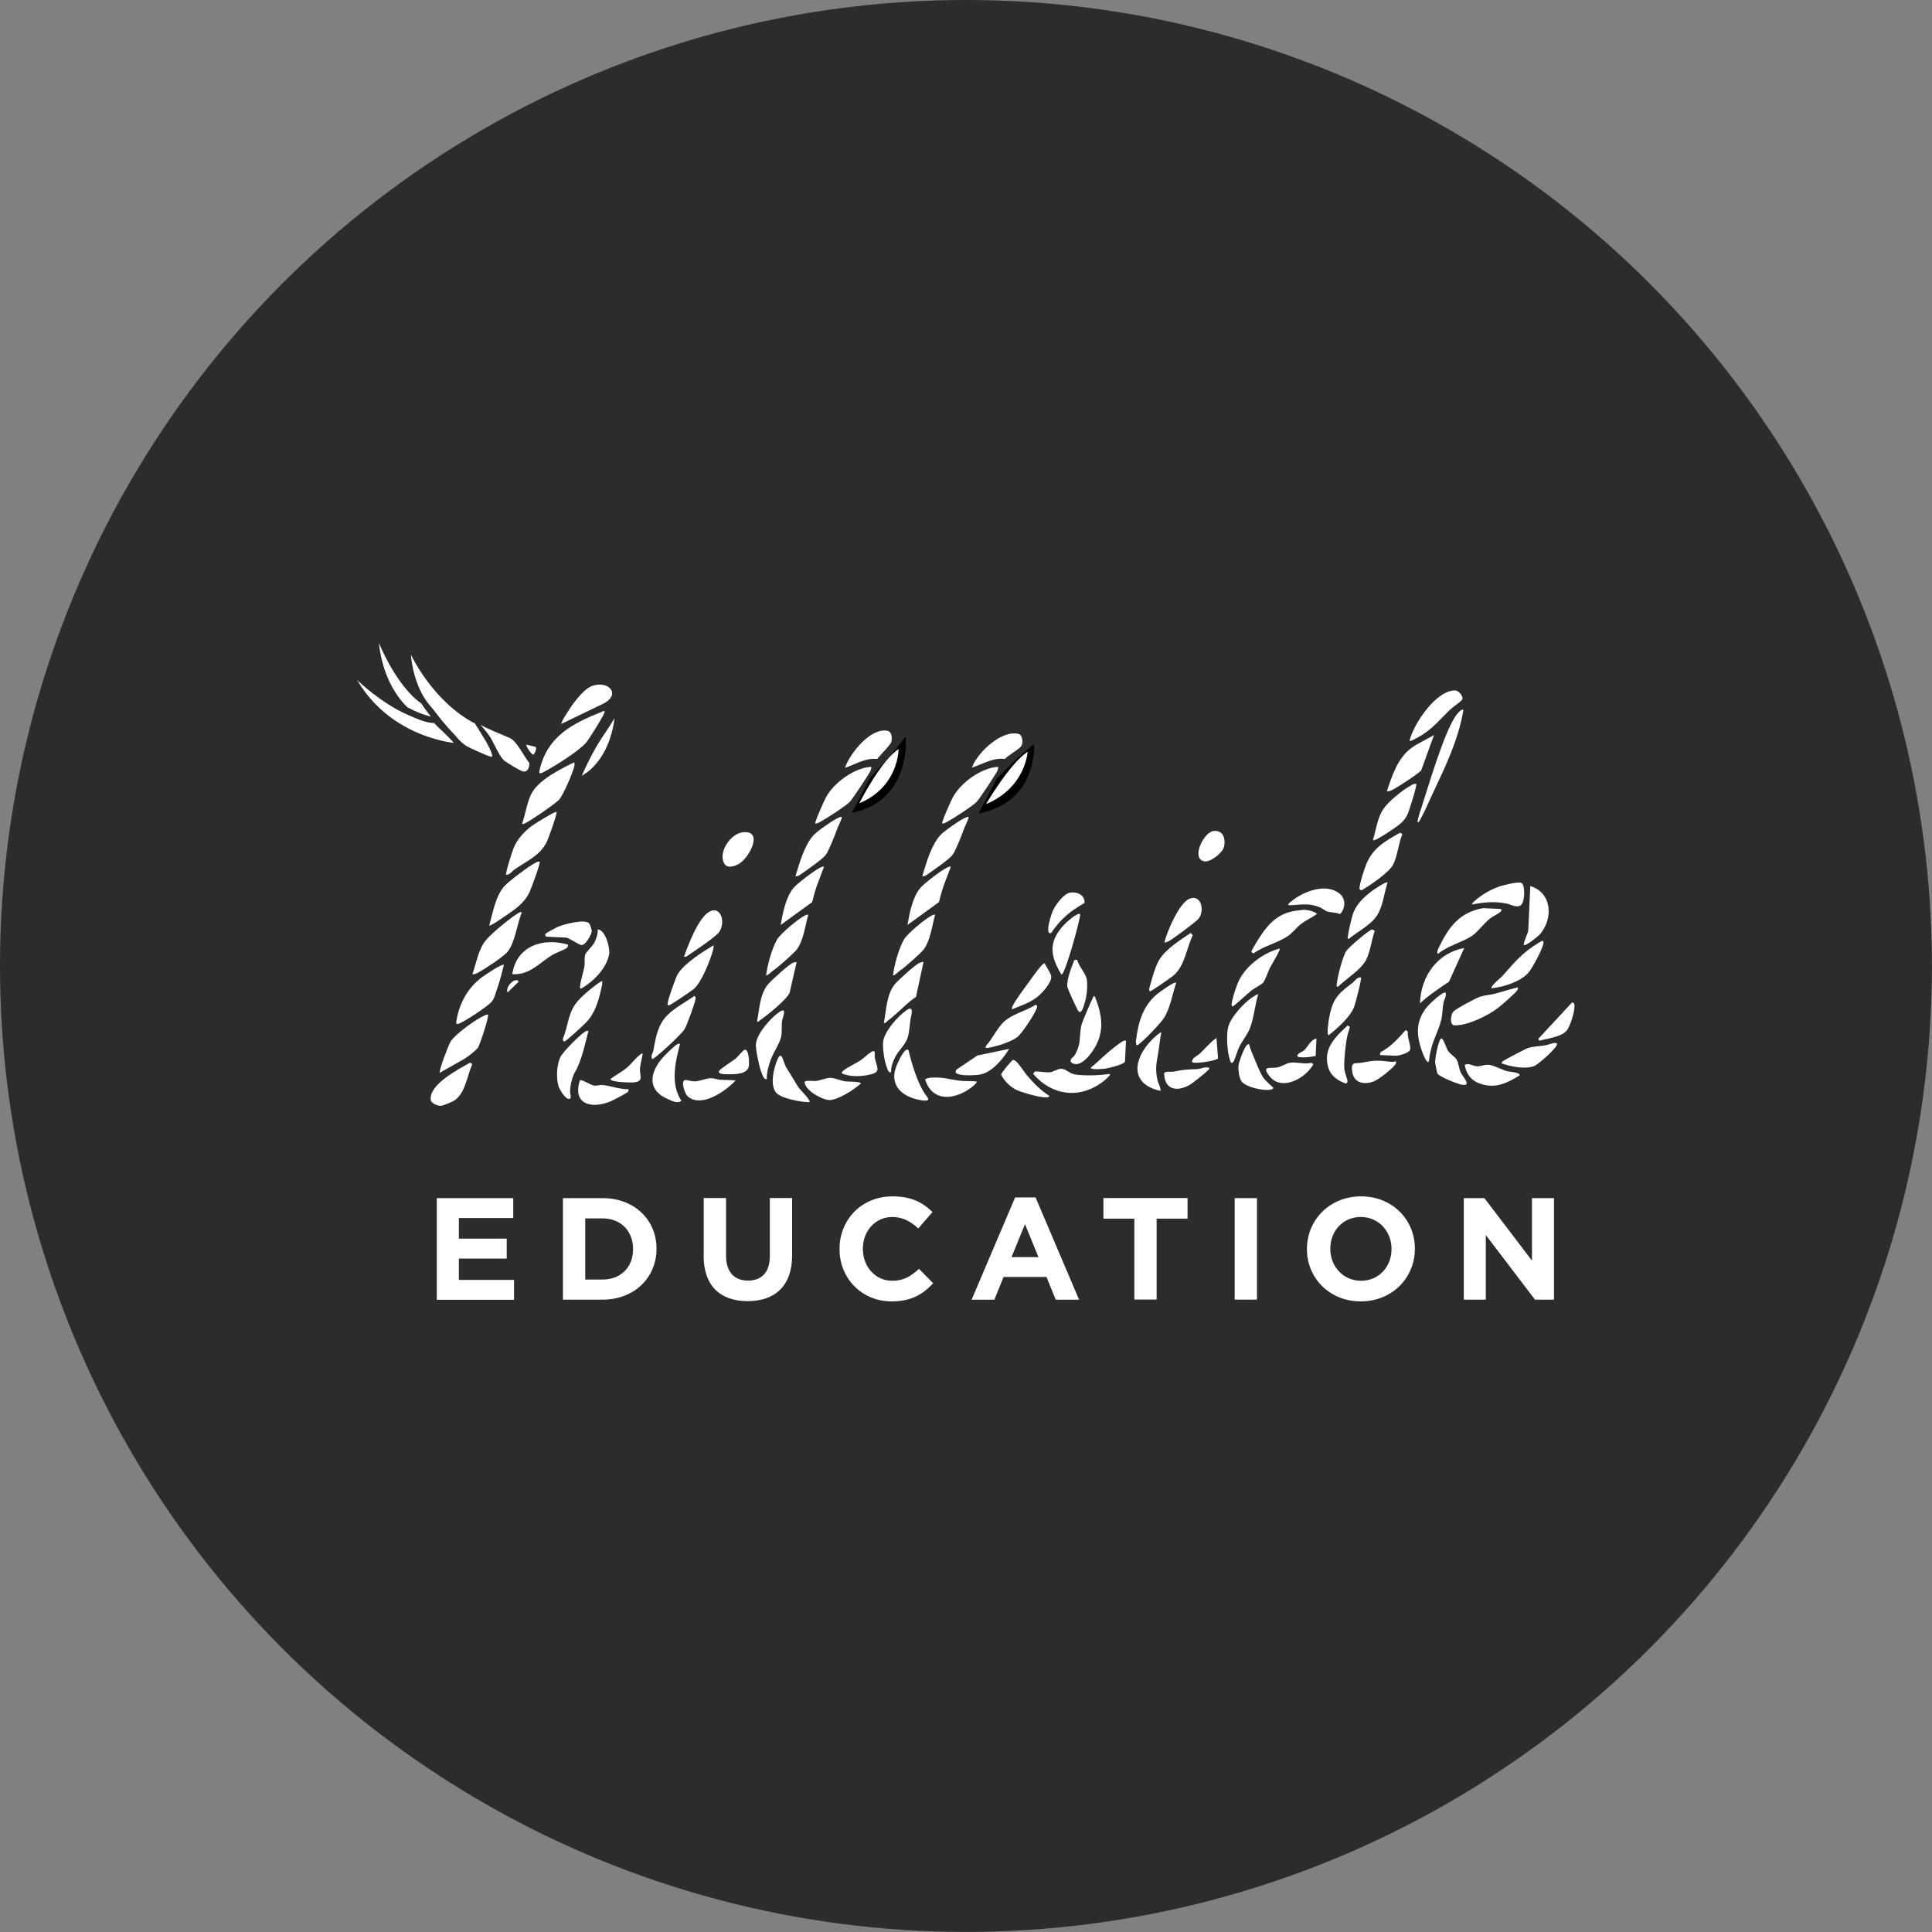 <?xml version="1.0" encoding="UTF-8"?><svg id="Layer_2" xmlns="http://www.w3.org/2000/svg" viewBox="0 0 219.27 219.27"><rect x="0" y="0" width="219.27" height="219.27" fill="#808080" stroke="none"/><defs><style>.cls-1{fill:#2c2c2c;}.cls-2{fill:#fff;}</style></defs><g id="Layer_2-2"><circle class="cls-1" cx="109.63" cy="109.63" r="109.63"/><path class="cls-1" d="M99.42,116.32c-.07.4-.16,1-.36,1.34-.52.91-3.58,2.84-4.61,3.27-1.89.79-3.95,1.23-4.49-1.33,0,0-.77-3.54,1.1-9.36,4.25-15.72,6.82-19.64,6.82-19.64,0,0,2.49-4.47,4.26-5.69,1.77-1.22-.17-4.35-3.05-2.76-4.37,2.42-7.54,9.84-9.15,14.33-2.35,6.56-4.06,13.66-5.09,20.52-1.19,1.49-4.1,4.58-6.12,4.63-1.17.03-.86-1.09-.7-1.81.53-2.42,1.61-5.13,2.43-7.5.72-2.09,2.72-6.37,2.52-8.38-.21-2.15-2.52-2.15-3.85-.92-2.37,2.2-3.82,9.48-5.2,12.66-.8,1.86-3.92,5.75-5.97,6.16-1.16.23-1.18-.35-1.01-1.34.56-3.41,2.37-7.25,3.09-10.7.38-1.8.46-3.64-.84-5.09-2.12-2.36-5.63-1.05-7.89.38-.38.24-1.18,1.02-1.5,1.13-.14.05-.2-.03-.16-.17,1.99-5.12,3.41-10.73,5.48-15.93,6.8-2.02,5.74-10.84,5.65-11.47,0,0,0-.02,0-.02-.09-1.16-.99-2.2-2.24-2.23-2.64-.05-4.85,3.18-6.04,5.17-.22.37-.94,2.05-1.25,2.09-10.02-1.34-14.06-9.28-14.76-10.83-.04-.09-.17-.07-.19.02-.18.73-.55,2.8.41,4.84-1.5-1.88-3.02-4.49-3.78-5.95-.16-.3-.62-.2-.64.15-.17,3.08,1.18,5.9,2.05,7.28-1.65-1.06-3.23-2.27-4.29-3.13-.31-.25-.75.1-.57.46,2.29,4.42,4.43,5.92,7.31,7.19,1.03.45,2,.75,2.81.94,0,0,0,0,0,0,2.93.88,4.44,1.73,6.55,2.66.88.39,2.26.79,3.03,1.24.09.05.2.1.23.22-3.24,10.22-6.59,20.41-10.02,30.56-.43,1.28-1.88,4.59-1.86,5.7.01.72.84,1.35,1.48,1.51,2.73.69,4.27-1.4,5.13-3.63.76-1.96,1.36-5.02,2.28-6.74.54-1.02,2.62-3.25,3.5-4.13,1.08-1.09,3.65-3.33,5.17-3.46.27-.02.15.74.12.94-.66,3.97-3.62,9.36-3.35,13.28.21,3,3.7,4.1,6.22,3.61,1.71-.33,3.43-1.33,4.8-2.37.18-.02.74.75.94.91,1.38,1.18,2.79,1.36,4.57,1.32,2.61-.06,5.17-2.09,6.9-3.88.19-.03.78,1.16.97,1.42,2.1,2.79,6.19,2.93,9.22,1.78,1.62-.61,2.98-1.75,4.44-2.65l.26.07c1.87,3.86,7.15,3.66,10.32,1.61.71-.46,1.25-1.11,1.98-1.53,3.49,3.39,8.98,3.19,13,.84.37-.22,2.09-1.6,2.23-1.6.25,0,.43.66.62.92,2.22,3.07,6.26,1.7,8.72-.27.53-.42.96-.96,1.5-1.37.19-.02.67.94.83,1.15,2.16,2.69,6.15,2.55,8.79.62.58-.43.87-1.03,1.4-1.47.72.68,1,1.46,1.97,1.97,2.77,1.47,5.78-.35,7.79-2.26.27-.26.95-1.34,1.35-1.08.06.04.54,1.01.69,1.21,1.65,2.24,5.17,2.99,7.79,2.66,3.58-.44,7.98-3.72,9.62-6.9.53-1.02,1.78-4.27.24-4.83-.84-.3-1.2.13-1.74.64-.93.88-1.73,2.11-2.62,3.02-1.93,1.99-6.09,4.72-8.84,2.91-.34-.22-1.32-1.36-.87-1.65,5.86-.72,10.26-6.08,11.73-11.52,1.69-6.22-3.8-8.86-8.67-5.8-4.85,3.05-7.12,8.65-8.17,14.03-.27,1.37-2.85,3.73-4.04,4.47-.37.23-1.46.84-1.84.76-.46-.1-.15-1.18-.07-1.58.78-3.96,2.19-8.5,3.32-12.41.44-1.51.87-3.36,1.43-4.79,1.46-3.76,3.99-7.67,5.71-11.4,1.16-2.53,3.51-7.61,2.98-10.31-.4-2.06-2.43-2.42-4.12-1.55-4.44,2.3-7.3,12.11-8.58,16.7-.58,2.06-.97,4.2-1.65,6.22-.12.08-1.01-.4-1.26-.46-7.49-1.8-12.69,9.81-13.47,15.68-1.23,1.29-2.41,2.94-3.81,4.02-.56.44-1.35,1.03-2.08.9.18-2.74,1.11-5.49,1.94-8.09.83-2.61,2.52-6.2,2.98-8.74.29-1.57-.89-3.5-2.68-2.82-2.55.98-3.99,6.67-4.76,9.11-.89,2.82-1.07,5.58-3.31,7.69-.23.21-.43.53-.79.46,0-.43.23-.84.27-1.26.09-.81-.17-2.51-.4-3.33-.6-2.12-2.05-4.11-2.99-6.08.81-1.68,2.71-5.89.33-6.99-2.61-1.2-4.81,1.95-5.1,4.24-.09.74.19,2.32.07,2.73-.13.46-1.44,2.46-1.79,3.02-1.79,2.84-5.18,8.21-7.99,9.84-1.09.63-2.88,1.5-3.65,0-.23-.44-.55-1.18-.41-2.11,0,0-.19-.94,1.48-8.61,0,0,2.82-19.03,11.51-24.48.75-.47-.33-4.35-3.41-2.84-4.48,2.2-7.61,9.06-9.22,13.55-2.35,6.56-4.06,13.66-5.09,20.52M165.19,112.94c.08-.5.88-2.36,1.13-2.93.9-2,3.23-5.7,5.62-5.98.09,0,.18-.03.28,0,.4.19.29.65.22,1.01-.49,2.88-3.78,6.42-6.24,7.83-.3.17-1.12.74-1.01.06ZM67.57,84.93c.52-.94,1.45-2.21,2.17-3.41-.15,1.25-.83,4.88-3.73,6.54.48-1.07.99-2.12,1.56-3.13ZM59.75,84.51l1.05.26c.13.19-.08.73-.27.88-.17.03-.92-1-.77-1.14ZM120.73,119.85c-.57.52-2.18.88-2.93.79-.83-.09-2.36-.49-1.88-1.6.33-.75,1.67-2.25,2.21-3.13.66-1.08,1.18-2.24,1.81-3.34.37-.09.89,1.16,1.03,1.47.73,1.66,1.26,4.42-.24,5.8h0ZM151.93,105.57c-.28,1.36-.72,2.72-1.02,4.07-.79,3.54-.67,5.26-3.21,8.14-.93,1.05-3.88,3.73-4.59,1.15-.6-2.21,1.32-7.26,2.39-9.33,1.18-2.28,3.54-5.46,6.48-4.84.09.27.01.54-.04.8h0Z"/><path class="cls-2" d="M47.82,79.84c.31.48.67.98,1.09,1.48-.81-.17-1.73-.55-2.68-1.05-1.17-1.15-2.8-3.42-3.23-7.3,0,0,1.97,4.9,4.82,6.87,0,0,0,0,0,0Z"/><path class="cls-1" d="M84.14,93.13c.65-.06,1.5.24,2.02.63,1.91,1.44-.47,5.33-2.46,5.58-4.68.57-3.21-5.87.44-6.21h0ZM84.3,94.46c-1.36.16-2.76,2.2-2.14,3.48.34.7,1.25.39,1.78.05,1.16-.74,2.73-3.81.36-3.53Z"/><path class="cls-1" d="M137.26,93.32c1.15-.14,2.08.04,2.74,1.04,1.12,1.68-1.02,4.22-2.73,4.4-1.15.12-2.35-.46-2.55-1.69-.2-1.24,1.2-3.58,2.54-3.75ZM137.65,94.33c-1.03.19-2.49,3.06-1.01,3.42.7.17,2.08-.95,2.26-1.59.26-.95-.09-2.04-1.25-1.83h0Z"/><path class="cls-2" d="M68.63,80.72c.14.15-1.83,3.25-2.09,3.54-.9,1.04-3.64,2.73-4.91,3.4-.41.21-.48.1-.38-.3.87-3.77,3.68-5.23,6.99-6.55.13-.05.22-.14.39-.09h0Z"/><path class="cls-2" d="M65.17,86.51c.03.16.05.25.02.41-.16.76-1.22,3.2-1.7,3.8-.34.43-3.29,2.43-3.86,2.7-.13.06-.21.14-.39.09.38-1.04.57-2.43,1.06-3.4.8-1.6,3.32-2.83,4.88-3.6h0Z"/><path class="cls-2" d="M63.16,92.15c.12.14-.91,2.98-1.09,3.37-.77,1.59-2.27,2.18-3.66,3.15-.3.21-.54.63-.97.61-.11-.13.7-2.69.86-3.05.42-1,1.19-1.85,2.05-2.49.25-.19,2.7-1.73,2.82-1.59h0Z"/><path class="cls-2" d="M61.25,97.8c.12.13-.96,3.04-1.14,3.42-.63,1.35-1.7,2.01-2.9,2.83-.19.13-1.58,1.11-1.69.98.43-1.46.69-3.25,1.7-4.43.49-.57,2.97-2.43,3.63-2.72.14-.06.23-.13.4-.08h0Z"/><path class="cls-2" d="M57.19,109.52c-.24.95-.49,1.93-.82,2.85-.15.43-.25.9-.53,1.27-.39.53-2.89,2.14-3.56,2.45-.28.13-.56.29-.49-.18.32-2.02,1.29-3.8,2.92-5.01.28-.21,2.3-1.59,2.48-1.38h0Z"/><path class="cls-2" d="M59.22,103.55c-.51,1.25-.77,3.4-1.59,4.44-.44.56-2.55,1.95-3.25,2.33-.24.13-.48.29-.77.25.46-1.28.67-2.82,1.56-3.89.65-.78,2.78-2.53,3.65-3.05.14-.08.22-.12.39-.09h0Z"/><path class="cls-2" d="M55.39,115.17c.13.15-.91,3.41-1.16,3.75-.28.37-1.09.97-1.5,1.24l-2.82,1.59c-.14-.18.99-3.16,1.24-3.55.54-.86,2.9-2.55,3.84-2.95.14-.06.23-.13.4-.08h0Z"/><path class="cls-2" d="M98.88,87.04c.02.16-.02.28-.08.43-.15.37-2.06,3.23-2.36,3.54-.44.46-2.62,1.87-3.25,2.21-.2.11-.43.26-.66.25-.11-.12,1.05-2.7,1.22-3,.89-1.64,3.24-3.35,5.14-3.44Z"/><path class="cls-2" d="M119.2,121.69c.33-.04.85-.39,1.23-.39.54,0,.95.54,1.51.63,1.2.2,2.82.11,4.03-.04.13.13-.69.8-.82.89-2.62,1.99-5.78,1.57-7.89-.9l.18-.27c.55-.03,1.23.14,1.76.08h0Z"/><path class="cls-2" d="M74.02,120.2c-.21-.41.07-.63.13-.96.19-1.03.39-2.23.92-3.15.81-1.41,2.46-2.14,3.74-3.06.15.12.16.17.13.36-.08.49-.98,2.96-1.23,3.39-.19.32-.86.96-1.16,1.27-.22.23-2.4,2.25-2.52,2.14h0Z"/><path class="cls-2" d="M158.91,94.5l.25.17c-.45,1.04-.54,2.47-1.05,3.46-.44.85-2.43,2.23-3.3,2.74-.12.07-.19.2-.39.14-.18-.13-.12-.17-.11-.34.05-.56.54-2.08.77-2.63.76-1.83,2.19-2.62,3.84-3.54h0Z"/><path class="cls-2" d="M147.72,103.27c.62-.04,1.26.09,1.77.44-.59.44-1.28.72-1.87,1.19-.6.48-.89.98-1.56,1.41-1.14.72-2.58,1.06-3.71,1.83-.11.13-.32-.05-.32-.12,0-.25,1.18-2.05,1.42-2.36,1.17-1.53,2.3-2.23,4.27-2.37h0Z"/><path class="cls-2" d="M172.27,112.07c.02.17-.03.25-.12.38-.24.33-1.74,1.64-2.13,1.94-1.14.88-3.5,2.04-4.95,1.98-.59-.02-.41-1.24-.14-1.55s2.61-1.56,3.08-1.71c.55-.17,1.14-.19,1.69-.34.86-.23,1.7-.51,2.57-.71h0Z"/><path class="cls-2" d="M168.32,103.07l1.98.09c.06,0,.2.13.04.28-.31.3-.9.54-1.25.82-.69.55-1.37,1.51-2.02,1.95-1.09.73-2.78,1.13-3.84,2.03-.33-.03.15-.87.23-1.02,1.07-2.18,2.34-3.71,4.86-4.15h0Z"/><path class="cls-2" d="M95.54,92.73c.07.08-.42,1.06-.49,1.25-.22.64-.97,2.55-1.32,3.03-.37.5-2.09,1.69-2.72,2.13-.21.15-.44.35-.73.3.45-1.46,1-3.48,2.04-4.64.39-.44,2.28-1.77,2.83-1.98.13-.05.22-.14.39-.09h0Z"/><path class="cls-2" d="M80.99,107.29c.01.19-.02.37-.07.55-.3,1.14-1.31,3.68-2.19,4.41-.27.22-2.67,1.87-2.84,1.86s-.12-.22-.1-.34c.06-.44.91-2.88,1.15-3.25.8-1.24,2.79-2.48,4.05-3.24h0Z"/><path class="cls-2" d="M160.74,88.95c.12.13-.81,3.05-.96,3.4-.39.93-1.15,1.37-1.94,1.92-.26.18-1.85,1.25-2.02,1.08.36-1.18.5-2.54,1.21-3.57.55-.8,2.09-2.08,2.95-2.54.24-.13.45-.33.75-.27h0Z"/><path class="cls-2" d="M93.52,98.37c-.48,1.36-.91,2.15-1.34,4.01l-3.58,2.6c.23-1.33.57-3.09,1.42-4.16.43-.54,2.49-2.1,3.11-2.37.14-.06.23-.13.4-.08h0Z"/><path class="cls-2" d="M157.4,89.79c.6-1.76,1.22-3.74,2.76-4.88.77-.57,1.77-.99,2.59-1.49l-1.45,4.01c-.23.33-2.95,2.1-3.4,2.28-.18.07-.31.12-.51.08Z"/><path class="cls-2" d="M133.49,111.53c-.42,1.27-.66,2.84-1.37,3.98-.36.58-2.25,2.56-2.8,2.94-.11.08-.15.21-.34.15-.02-.16-.09-.29-.06-.47.26-2.03.73-3.84,2.3-5.22.25-.22,2.09-1.58,2.27-1.38h0Z"/><path class="cls-2" d="M124.27,113.1c.79,2.05,1.13,3.89-.06,5.87-.46.77-1.67,2.35-2.64,1.61-.22-.44.25-.55.41-.83.78-1.36.46-2.03.74-3.34.09-.44,1.07-2.68,1.32-3.17.06-.13-.04-.2.24-.14h0Z"/><path class="cls-2" d="M90.41,109.2l-.79,3.46c-.33.8-2.58,2.59-3.36,3.13-.11.08-.15.21-.34.15.27-1.37.3-3.03,1.2-4.17.35-.45,2.42-2.33,2.88-2.5.14-.05.25-.1.41-.07h0Z"/><path class="cls-2" d="M135.14,105.89l.23.25c-.69,1.43-.9,3.48-2.17,4.56-.26.22-2.51,1.81-2.67,1.8-.24-.02.02-.72.06-.86.19-.73.57-2.03.95-2.66.78-1.3,2.38-2.27,3.61-3.1h0Z"/><path class="cls-2" d="M66.78,117.01c-.44,1.65-.74,3.39-1.63,4.86-.29.71-.43,1.28-.45,2.05,0,.22.24.86-.18.8-.39-.05-1-1.04-1.12-1.41-.3-.94-.22-2.47.21-3.36.27-.57,2.23-2.53,2.77-2.85.14-.08.22-.13.39-.09h0Z"/><path class="cls-2" d="M87.03,122.44c-.31.28-.63-.79-.7-.99-.2-.58-.62-2.52-.53-3.06.19-1.19,1.69-2.88,2.67-3.55.93-.63.33.71.29,1.01-.08.59.02,1.26-.11,1.84-.15.7-.91,1.83-1.19,2.62-.23.68-.46,1.41-.43,2.12h0Z"/><path class="cls-2" d="M142.8,112.83c-.36,1.2-.5,2.73-.94,3.87-.28.72-.87,1.41-1.22,2.13-.24.49-.38,1.13-.59,1.54-.06.11-.12.3-.29.25-.13-.09-.14-.23-.18-.36-.31-.87-.42-2.85-.18-3.74.3-1.16,2.24-3.29,3.42-3.7h0Z"/><path class="cls-2" d="M77.18,118.47c-.54,2.08-1.12,4.52.15,6.46-.39.35-1.03.03-1.45-.15-2.39-.99-2.23-2.89-.73-4.67.25-.3,1.35-1.38,1.64-1.55.14-.08.22-.13.39-.09h0Z"/><path class="cls-2" d="M145.24,107.65c.12.13-.96,1.9-1.11,2.19-.23.44-.5,1.36-.78,1.69-.18.21-.99.63-1.31.88-.72.58-1.39,1.26-2.12,1.83-.16-.13-.16-.17-.13-.36.12-.72.52-1.99.85-2.65.83-1.67,2.8-3.13,4.59-3.57h0Z"/><path class="cls-2" d="M159.97,84.07c.47-1.92,3-5.72,5.17-5.71.45,0,1.03.76.78,1.08-.18.23-1.06.82-1.39,1.14-1.45,1.43-2.21,2.46-4.17,3.4-.13.06-.21.14-.39.09h0Z"/><path class="cls-2" d="M164.08,112.69c.08.43-.19.78-.26,1.15-.11.56-.1,1.29-.23,1.83-.4,1.67-1.16,2.55-1.39,4.59-.08.77-.56-.31-.66-.56-.8-2.02-.99-3.77.49-5.51.2-.23,1.81-1.79,2.05-1.51Z"/><path class="cls-2" d="M157.48,100.16c-.36,1.1-.51,2.5-1.06,3.51-.68,1.26-2.28,2-3.36,2.9-.2-.14-.09-.18-.08-.31.05-.53.36-1.79.51-2.34.32-1.16,1.21-2.03,2.14-2.74.24-.18,1.68-1.19,1.86-1.02Z"/><path class="cls-2" d="M166.18,107.6l-1.73,3.82c-1.14.77-2.28,1.52-3.29,2.45.09-3.06,1.96-5.71,5.02-6.28Z"/><path class="cls-2" d="M91.73,103.81c-.34,1.22-.53,2.92-1.3,3.95-.3.4-2.26,2.14-2.67,2.38-.14.08-.64.6-.81.57.12-1.12.67-3.13,1.26-4.11.39-.65,2.43-2.36,3.13-2.69.14-.06.22-.14.39-.09Z"/><path class="cls-2" d="M68.35,111.35c0,.19,0,.39-.05.58-.34,1.53-.68,2.94-1.75,4.08-.26.27-2.36,2.24-2.52,2.2-.1-.02-.2-.24-.13-.36.5-1.18.56-2.52,1.23-3.63.51-.85,1.6-1.74,2.39-2.35.1-.08.78-.6.85-.52h0Z"/><path class="cls-2" d="M155.77,105.49l.25.17c-.37,1.04-.48,2.32-.99,3.3-.6,1.15-2.29,2.14-3.21,3.06-.21-.15-.11-.18-.1-.33.06-.79.66-3.15,1.09-3.78.28-.42,2.58-2.39,2.95-2.43h0Z"/><path class="cls-2" d="M53.35,120.6l.25.17c-.58,1.29-.79,3.39-2.1,4.17-.22.13-1.18.53-1.4.56-.34.04-1.15-.25-1.21-.64-.27-1.76,3.17-3.52,4.45-4.25h0Z"/><path class="cls-2" d="M67.85,105.48c.89.08,1.41,2.15,1.28,2.84-.31,1.63-1.81,3.09-3.19,3.9-.2-.14-.11-.18-.1-.33.06-.66.38-1.52.49-2.24.06-.41-.02-.9.08-1.29.09-.32.81-.91,1.05-1.39s.4-.97.38-1.49h0Z"/><path class="cls-2" d="M102.75,119.22c.08-.07.28-.18.36-.02.35,1.49.97,3.51,1.77,4.81.26.43,1.03,1.05-.25.87-1.74-.25-3.45-1.24-3.09-3.24.1-.58.78-2.04,1.21-2.42h0Z"/><path class="cls-2" d="M173.67,100.56c2.52.75,2.65,3.8,1.02,5.56-.2.21-1.58,1.32-1.76,1.13,0-.44.5-1.33.52-1.68l.23-5.01h0Z"/><path class="cls-2" d="M95.9,87.13c.64-1.8,3.06-4.65,4.88-4.17.46.12.52.94.34,1.33-.17.36-1.27,1.46-1.57,1.85-1.36-.15-2.4.6-3.65,1h0Z"/><path class="cls-2" d="M154.46,110.93c.11.13-.63,2.98-.78,3.36-.45,1.15-1.91,2.44-2.88,3.2-.28,0,0-1.67.04-1.92.38-2.11.94-2.75,2.6-3.97.32-.24.57-.73,1.02-.67Z"/><path class="cls-2" d="M166.08,80.59c-.52,3.29-2.05,6.44-3.46,9.43-.43.92-.93,2.1-1.41,2.95-.08.14-.15.35-.33.38.05-.59.28-1.18.46-1.74.82-2.53,2.52-8.35,3.85-10.33.1-.15.68-.93.89-.7h0Z"/><path class="cls-2" d="M64.46,107.21c.01.18,0,.25-.13.38-.14.14-1.21.54-1.54.73-1.55.9-2.64,2.38-4.65,2.24.48-3.21,3.48-4.18,6.32-3.35Z"/><path class="cls-2" d="M63.72,82.15c-.12-.15,1.13-2.01,1.34-2.29.51-.68,1.38-1.75,2.17-2.02,1.87-.64,3.3.99,1.22,2.03l-4.72,2.28Z"/><path class="cls-2" d="M122.6,103.77c-.04.73-1.72,6.87-2.13,6.84-1.3-2.11-1.49-3.71.25-5.61.22-.24,1.6-1.53,1.88-1.24h0Z"/><path class="cls-2" d="M146.23,102.74c-.03-.22.16-.31.3-.42,1.37-1.15,4-2.18,5.55-.86.7.6.6,1.7,0,2.29-.43-.21-.98-.17-1.38-.28-.31-.09-.63-.39-.94-.51-1.35-.53-2.16-.24-3.51-.22h0Z"/><path class="cls-2" d="M115.54,117.63c-.48.42-1.56.83-2.19,1.01-.28.08-1.05.28-1.31.3-.23.02-.18-.09-.13-.26.67-.72,1.13-1.73,1.77-2.45,1.01-1.15,2.63-1.4,3.88-2.21.25.19.13.3.05.52-.22.62-1.58,2.67-2.08,3.1h0Z"/><path class="cls-2" d="M131.8,117.19c-.15.7-.21,1.42-.32,2.13-.22,1.35-.42,1.92-.09,3.37.03.14.49,1.11.28,1.11-3.49-.78-3.05-3.62-.95-5.78.12-.12.98-.96,1.09-.83h0Z"/><path class="cls-2" d="M91.87,125.09c-.88.01-3.37-.42-3.86-1.17-.59-.91-.22-2.49.13-3.43.6-1.6.67.02,1.16.77s.88,1.47,1.33,2.16c.18.27,1.45,1.47,1.23,1.67h0Z"/><path class="cls-2" d="M175.15,106.8c.28.35-1.31,3.2-1.7,3.62-.94,1.01-2.81,1.61-4.16,1.74-.21-.2,1.07-1.21,1.22-1.38,1.46-1.65,2.23-2.64,4.2-3.83.14-.08.26-.19.44-.15Z"/><path class="cls-2" d="M77.63,108.57c.49-1.35,1.61-4.38,2.88-5.1s1.91,1.2,1.09,2.34c-.38.52-2.83,2.17-3.51,2.62-.15.1-.23.2-.45.14h0Z"/><path class="cls-2" d="M91.32,122.75c.44-.17.9-.02,1.35-.08.49-.06,1.13-.36,1.59-.34.52.02,1.17.32,1.64.4.28.04,1.81-.01,1.8.25-.75.66-2.57,1.87-3.56,1.87-.78,0-2.87-1.12-2.82-2.1h0Z"/><path class="cls-2" d="M83.5,122.61c-1.11,1.21-3.93,3.21-5.48,1.79-.3-.28-.77-1.69-.29-1.82.14-.04.76.15,1.08.15.64,0,1.3-.37,1.89-.36.37,0,.65.14.98.17.6.04,1.21.03,1.82.08h0Z"/><path class="cls-2" d="M141.77,118.52c.08.31.18.64.31.94.32.73.83,2.08,1.2,2.7.29.47.83.92,1.24,1.29-.01.57-3.21.11-3.69-.84-.21-.41-.33-1.3-.26-1.75.04-.27.8-2.64,1.2-2.32h0Z"/><path class="cls-2" d="M71.33,123.61c0,.15.03.22-.09.33-.13.13-1.62.92-1.88,1.03-2.22.95-4.45.37-3.53-2.39.32-.05,1.16.57,1.62.63.32.04.57-.09.87-.07.9.06,2.05.52,3.02.47h0Z"/><path class="cls-2" d="M166.25,120.84c.49-.21.88.15,1.37.18.49.02.89-.24,1.43-.16s1.4.55,1.99.71c.31.08,1.52.14,1.43.48-1.59.98-2.97,1.61-4.81.81-.79-.35-1.32-1.17-1.42-2.02h0Z"/><path class="cls-2" d="M152.95,116.38l.26.18c-.15.46-.3.95-.38,1.42-.14.92-.31,2.36-.26,3.27.02.43.37,1.28.36,1.47,0,.15-.07.18-.17.26-.97-.34-1.76-.89-2.04-1.93-.56-2.08.86-3.39,2.23-4.67h0Z"/><path class="cls-2" d="M60.08,86.59c.01.5-.19,1.14-.8.94-.32-.11-1.85-1.01-2.1-1.25-.7-.71-1.19-2.24-1.85-3.06l-.78-.96c.7.45,2.59,1.17,3.31,1.5.85.4,1.59,2.09,2.22,2.83Z"/><path class="cls-2" d="M167.07,102.68c-.16-.16,1.01-1,1.16-1.1.55-.36,1.25-.74,1.88-.95.46-.15,2.26-.63,2.58-.41.44.3.35,2.04,0,2.43-.45.5-1.16,0-1.74-.11-1.36-.26-2.54-.15-3.89.12Z"/><path class="cls-2" d="M132.15,106.95c.3-1.21,1.69-4.54,2.9-4.97,1.33-.48,1.69,1.46.96,2.31-.33.38-3.01,2.38-3.45,2.57-.14.06-.23.13-.4.08h0Z"/><path class="cls-2" d="M114.98,120.3c.38-.08,1.27,1.39,1.55,1.72.8.93,1.55,1.71,2.59,2.37-.11.15-.22.15-.39.16-.67.03-2.89-.58-3.51-.92s-1.29-1-1.6-1.67c.03-.21,1.19-1.62,1.34-1.66h0Z"/><path class="cls-2" d="M163.58,117.85c.22-.04.58,1.14.76,1.41.24.36.74.65.94.94.25.37.3,1.03.48,1.46.22.53,1.36,1.65.15,1.45-.46-.07-2.57-.91-2.77-1.27-.05-.08-.24-1.08-.26-1.24-.03-.4.38-2.69.71-2.75h0Z"/><path class="cls-2" d="M158.44,120.48c.02.17-.03.25-.12.38-.31.43-1.82,1.63-2.33,1.84-1.05.44-2.3.29-2.51-1.01-.22-1.32.35-.93,1.13-1.09,1.48-.29,1.79-.26,3.36-.08.16.02.32-.07.48-.05h0Z"/><path class="cls-2" d="M114.52,119.05c-.68,1.12-1.88,2.6-3.21,2.89-.48.1-2.66.25-2.86-.25l.08-.28,2.4-1.62,3.59-.75h0Z"/><path class="cls-2" d="M170.45,120.69c-.03-.2.07-.21.2-.3.28-.19,2.49-1.36,2.78-1.45.6-.19,1.31-.19,1.94-.3.34-.06.72-.23,1.02-.27.13-.02.33-.01.33.13,0,.41-2.1,2.29-2.58,2.48-1.05.41-2.64.08-3.68-.28h0Z"/><path class="cls-2" d="M114.84,114.55c-.02-.16.04-.27.1-.4.34-.7,1.43-2.14,1.94-2.84.21-.3,1.44-2.05,1.67-1.99.17.37.75,1.17.76,1.53.01.75-1.08,1.91-1.64,2.34-.84.64-1.85.97-2.82,1.36h0Z"/><path class="cls-2" d="M110.83,122.74c.12.11-.38.52-.47.59-1.84,1.47-4.5,1.88-5.36-.8.02-.13.52-.21.64-.22,1.34-.1,2.01.18,3.26.34.62.08,1.3.02,1.92.09h0Z"/><path class="cls-2" d="M122.25,108.93c.16.73,1.03,1.59,1.11,2.31.09.89-.03,1.92-.31,2.77-.13.41-.37,1.25-.74.62-.16-.28-1.15-2.41-1.17-2.62-.1-.9.48-2.21.79-3.05l.33-.03h0Z"/><path class="cls-2" d="M62.02,106.32c-.11-.12-.22-.16-.1-.34.07-.1,1.19-.7,1.39-.79.65-.27,3.11-.96,3.57-.37.09.11.3.74.28.89-.04.38-.72,1.63-1.2,1.54-.33-.06-1.38-.82-1.75-.84l-2.2-.1h0Z"/><path class="cls-2" d="M148.82,120.62l.24.16c-.84,1.57-3.58,3.13-4.97,1.37-.98-1.23.11-.88.79-.99.54-.08,1.1-.48,1.51-.54.76-.12,1.67.2,2.43,0Z"/><path class="cls-2" d="M121.47,101.31c.81-.13,1.7.3,1.61,1.18-1.55.87-2.61,1.73-3.63,3.18-.08.11-.13.28-.31.24-.49-.13.19-2.21.37-2.59.31-.65,1.22-1.9,1.95-2.02h0Z"/><path class="cls-2" d="M137.24,121.18c.04.19-.08.22-.18.32-.26.29-1.72,1.45-2.08,1.65-1.47.82-2.85.48-2.85-1.36.06-.22.82-.12,1.03-.16,1.23-.25,1.43-.24,2.69-.29.45-.02.89-.3,1.38-.16h0Z"/><path class="cls-2" d="M178.42,113.78c.12-.02.22.08.25.19.16.6-.47,2.57-.89,3.03-.63.7-2.21.87-3.09,1.12l-.1-.22,3.83-4.13h0Z"/><path class="cls-2" d="M127.79,118.11l-.11,2.36c-.01.31-1.87.76-2.21.81-.23.03-1.69.18-1.68-.1.86-.7,1.72-1.58,2.58-2.25.22-.17.8-.61,1.02-.73.14-.08.22-.12.39-.09h0Z"/><path class="cls-2" d="M95.55,121.83c-.03-.18.07-.22.18-.32.41-.37,1.44-.83,1.97-1.19.38-.25.76-.68,1.16-.92.6-.35.36.25.43.64.17.99.77,1.59-.44,1.89-1.05.26-2.3.32-3.31-.1h0Z"/><path class="cls-2" d="M72.94,119.6c-.08.52-.27,1.19-.31,1.69-.05.8.51,1.48-.78,1.56-.37.02-2.58-.02-2.57-.39.58-.45,1.25-.78,1.82-1.24.52-.42,1.04-1.15,1.5-1.48.11-.08.15-.21.34-.15h0Z"/><path class="cls-2" d="M113.28,87.04c.02.16-.02.28-.08.43-.15.37-2.06,3.23-2.36,3.54-.44.46-2.62,1.87-3.25,2.21-.2.11-.43.26-.66.25-.11-.12,1.05-2.7,1.22-3,.89-1.64,3.24-3.35,5.14-3.44h0Z"/><path class="cls-2" d="M109.93,92.73c.07.08-.42,1.06-.49,1.25-.22.64-.97,2.55-1.32,3.03-.37.5-2.09,1.69-2.72,2.13-.21.15-.44.35-.73.3.45-1.46,1-3.48,2.04-4.64.39-.44,2.28-1.77,2.83-1.98.13-.05.22-.14.39-.09Z"/><path class="cls-2" d="M107.91,98.37c-.48,1.36-.91,2.15-1.34,4.01l-3.58,2.6c.23-1.33.57-3.09,1.42-4.16.43-.54,2.49-2.1,3.11-2.37.14-.06.23-.13.4-.08h0Z"/><path class="cls-2" d="M104.81,109.2l-.85,3.94c-.89.55-2.34,2.1-3.13,2.64-.11.08-.33.39-.52.33.27-1.37.3-3.2,1.2-4.35.35-.45,2.42-2.33,2.88-2.5.14-.05.25-.1.41-.07h0Z"/><path class="cls-2" d="M101.12,121.66c-.31.28-.52-.71-.59-.91-.2-.58-.38-2.03-.3-2.56.19-1.19,1.69-2.88,2.67-3.55.93-.63.48.71.44,1.02-.08.59-.13,1.26-.25,1.84-.15.7-.58,1.18-1.13,1.9-.44.57-.86,1.55-.83,2.27h0Z"/><path class="cls-2" d="M106.13,103.81c-.34,1.22-.53,2.92-1.3,3.95-.3.4-2.26,2.14-2.67,2.38-.14.08-.64.6-.81.57.12-1.12.67-3.13,1.26-4.11.39-.65,2.43-2.36,3.13-2.69.14-.06.22-.14.39-.09Z"/><path class="cls-2" d="M110.3,87.13c.66-1.8,3.42-4.31,5.29-3.84.47.12.54.95.35,1.33-.17.36-1.57,1.13-1.88,1.51-1.41-.16-2.48.59-3.77.99h0Z"/><path class="cls-2" d="M84.5,119.14c.53-.12.55,1.59.48,1.91-.2.84-1.43.87-2.16.87-.28,0-1.46.06-1.2-.39.13-.23,1.53-1.11,1.89-1.4.23-.2.85-.96,1-.99h0Z"/><path class="cls-2" d="M156.6,119.74l.09-.33c1.15-.59,2.01-1.56,2.85-2.51l.25.19c-.14.57.39,1.58.24,2.06-.12.37-1.28.68-1.61.67l-1.82-.08h0Z"/><path class="cls-2" d="M135.29,120.54c-.02-.51.56-.66.87-.95.64-.59,1.17-1.29,1.9-1.79l.18,2.32c-.2.28-2.75.67-2.95.42Z"/><path class="cls-2" d="M149.41,117.87l-.09,1.98c-.29.07-2.08.34-2.09-.04.15-.36.53-.38.8-.63.4-.38.73-1.19,1.38-1.31h0Z"/><path class="cls-2" d="M59.75,84.51l1.05.26c.13.19-.08.73-.27.88-.17.03-.92-1-.77-1.14Z"/><path class="cls-2" d="M57.6,112.63c-.22-.6.57-1.48,1.11-1.38.07.01.23.2.04.28l-1.15,1.11Z"/><path class="cls-2" d="M84.3,94.46c2.37-.27.8,2.79-.36,3.53-.53.34-1.44.65-1.78-.05-.63-1.29.78-3.33,2.14-3.48Z"/><path class="cls-2" d="M137.65,94.33c1.16-.21,1.51.88,1.25,1.83-.17.64-1.55,1.76-2.26,1.59-1.48-.36-.02-3.23,1.01-3.42h0Z"/><path class="cls-2" d="M53.91,82.12c.26.42.72,1.17,1.1,1.78.18.28,1.02,1.79.82,1.98-.13.12-2.49-.99-2.82-1.17-.11-.06-.22-.14-.34-.23-.34-.26-.69-.62-1.01-1.02-.43-.44-.82-.88-1.18-1.3-.14-.16-.28-.33-.41-.49-.07-.08-.14-.17-.2-.25-.19-.23-.36-.46-.53-.68-.35-.47-.65-.76-.94-1.17-1.6-2.27-1.77-5.29-1.77-5.29,0,0,2.44,5.32,7.28,7.84h0Z"/><path class="cls-2" d="M51.51,84.31s-.96-.07-2.5-.55c-2.45-.75-6.08-2.51-8.48-6.58.11.1,2.73,2.64,5.77,3.96.88.38,1.79.81,2.69.9.13.01.16.02.29.03,0,0,.11.11.29.3.42.43,1.24,1.13,1.94,1.95Z"/><path class="cls-2" d="M49.56,135.98h8.69v2.26h-6.17v2.34h5.43v2.26h-5.43v2.42h6.26v2.26h-8.77v-11.52h0Z"/><path class="cls-2" d="M63.89,135.98h4.5c3.62,0,6.12,2.48,6.12,5.73v.03c0,3.24-2.5,5.76-6.12,5.76h-4.5v-11.52ZM66.42,138.27v6.95h1.96c2.08,0,3.47-1.4,3.47-3.44v-.03c0-2.04-1.4-3.47-3.47-3.47h-1.96Z"/><path class="cls-2" d="M79.87,142.56v-6.59h2.53v6.52c0,1.88.94,2.85,2.49,2.85s2.48-.94,2.48-2.77v-6.6h2.53v6.5c0,3.49-1.96,5.2-5.05,5.2s-4.99-1.73-4.99-5.12h0Z"/><path class="cls-2" d="M95.28,141.77v-.03c0-3.28,2.47-5.96,6.01-5.96,2.17,0,3.47.72,4.54,1.78l-1.61,1.86c-.89-.81-1.79-1.3-2.95-1.3-1.94,0-3.34,1.61-3.34,3.59v.03c0,1.98,1.37,3.62,3.34,3.62,1.32,0,2.12-.53,3.03-1.35l1.61,1.63c-1.18,1.27-2.5,2.06-4.72,2.06-3.39,0-5.91-2.62-5.91-5.93h0Z"/><path class="cls-2" d="M115.19,135.9h2.34l4.94,11.61h-2.65l-1.05-2.58h-4.87l-1.05,2.58h-2.58l4.94-11.61h0ZM117.86,142.68l-1.53-3.74-1.53,3.74h3.06Z"/><path class="cls-2" d="M128.74,138.31h-3.51v-2.34h9.55v2.34h-3.51v9.18h-2.53v-9.18Z"/><path class="cls-2" d="M140.13,135.98h2.53v11.52h-2.53v-11.52Z"/><path class="cls-2" d="M148.33,141.77v-.03c0-3.28,2.58-5.96,6.14-5.96s6.11,2.65,6.11,5.93v.03c0,3.28-2.58,5.96-6.14,5.96s-6.11-2.65-6.11-5.93ZM157.93,141.77v-.03c0-1.98-1.45-3.62-3.49-3.62s-3.46,1.61-3.46,3.59v.03c0,1.98,1.45,3.62,3.49,3.62s3.46-1.61,3.46-3.59Z"/><path class="cls-2" d="M166.13,135.98h2.34l5.4,7.09v-7.09h2.5v11.52h-2.16l-5.58-7.33v7.33h-2.5v-11.52h0Z"/><path class="cls-2" d="M69.75,81.51c-.15,1.25-.83,4.88-3.73,6.54.48-1.07.99-2.12,1.56-3.13.52-.94,1.45-2.21,2.17-3.41Z"/><path d="M117.36,84.45s.49,6.58-6.29,7.87l2.05-3.94,2.29-2.29,1.95-1.65Z"/><path class="cls-2" d="M116.63,85.32s-.22,4.07-4.72,5.94c0,0,2.69-4.62,4.72-5.94Z"/><path d="M102.81,83.59s.65,7.35-6.12,8.64l2.05-3.94,2.23-2.42s1.84-2.28,1.84-2.28Z"/><path class="cls-2" d="M101.98,85.02s.04,4.28-4.46,6.15c0,0,2.43-4.84,4.46-6.15Z"/></g></svg>